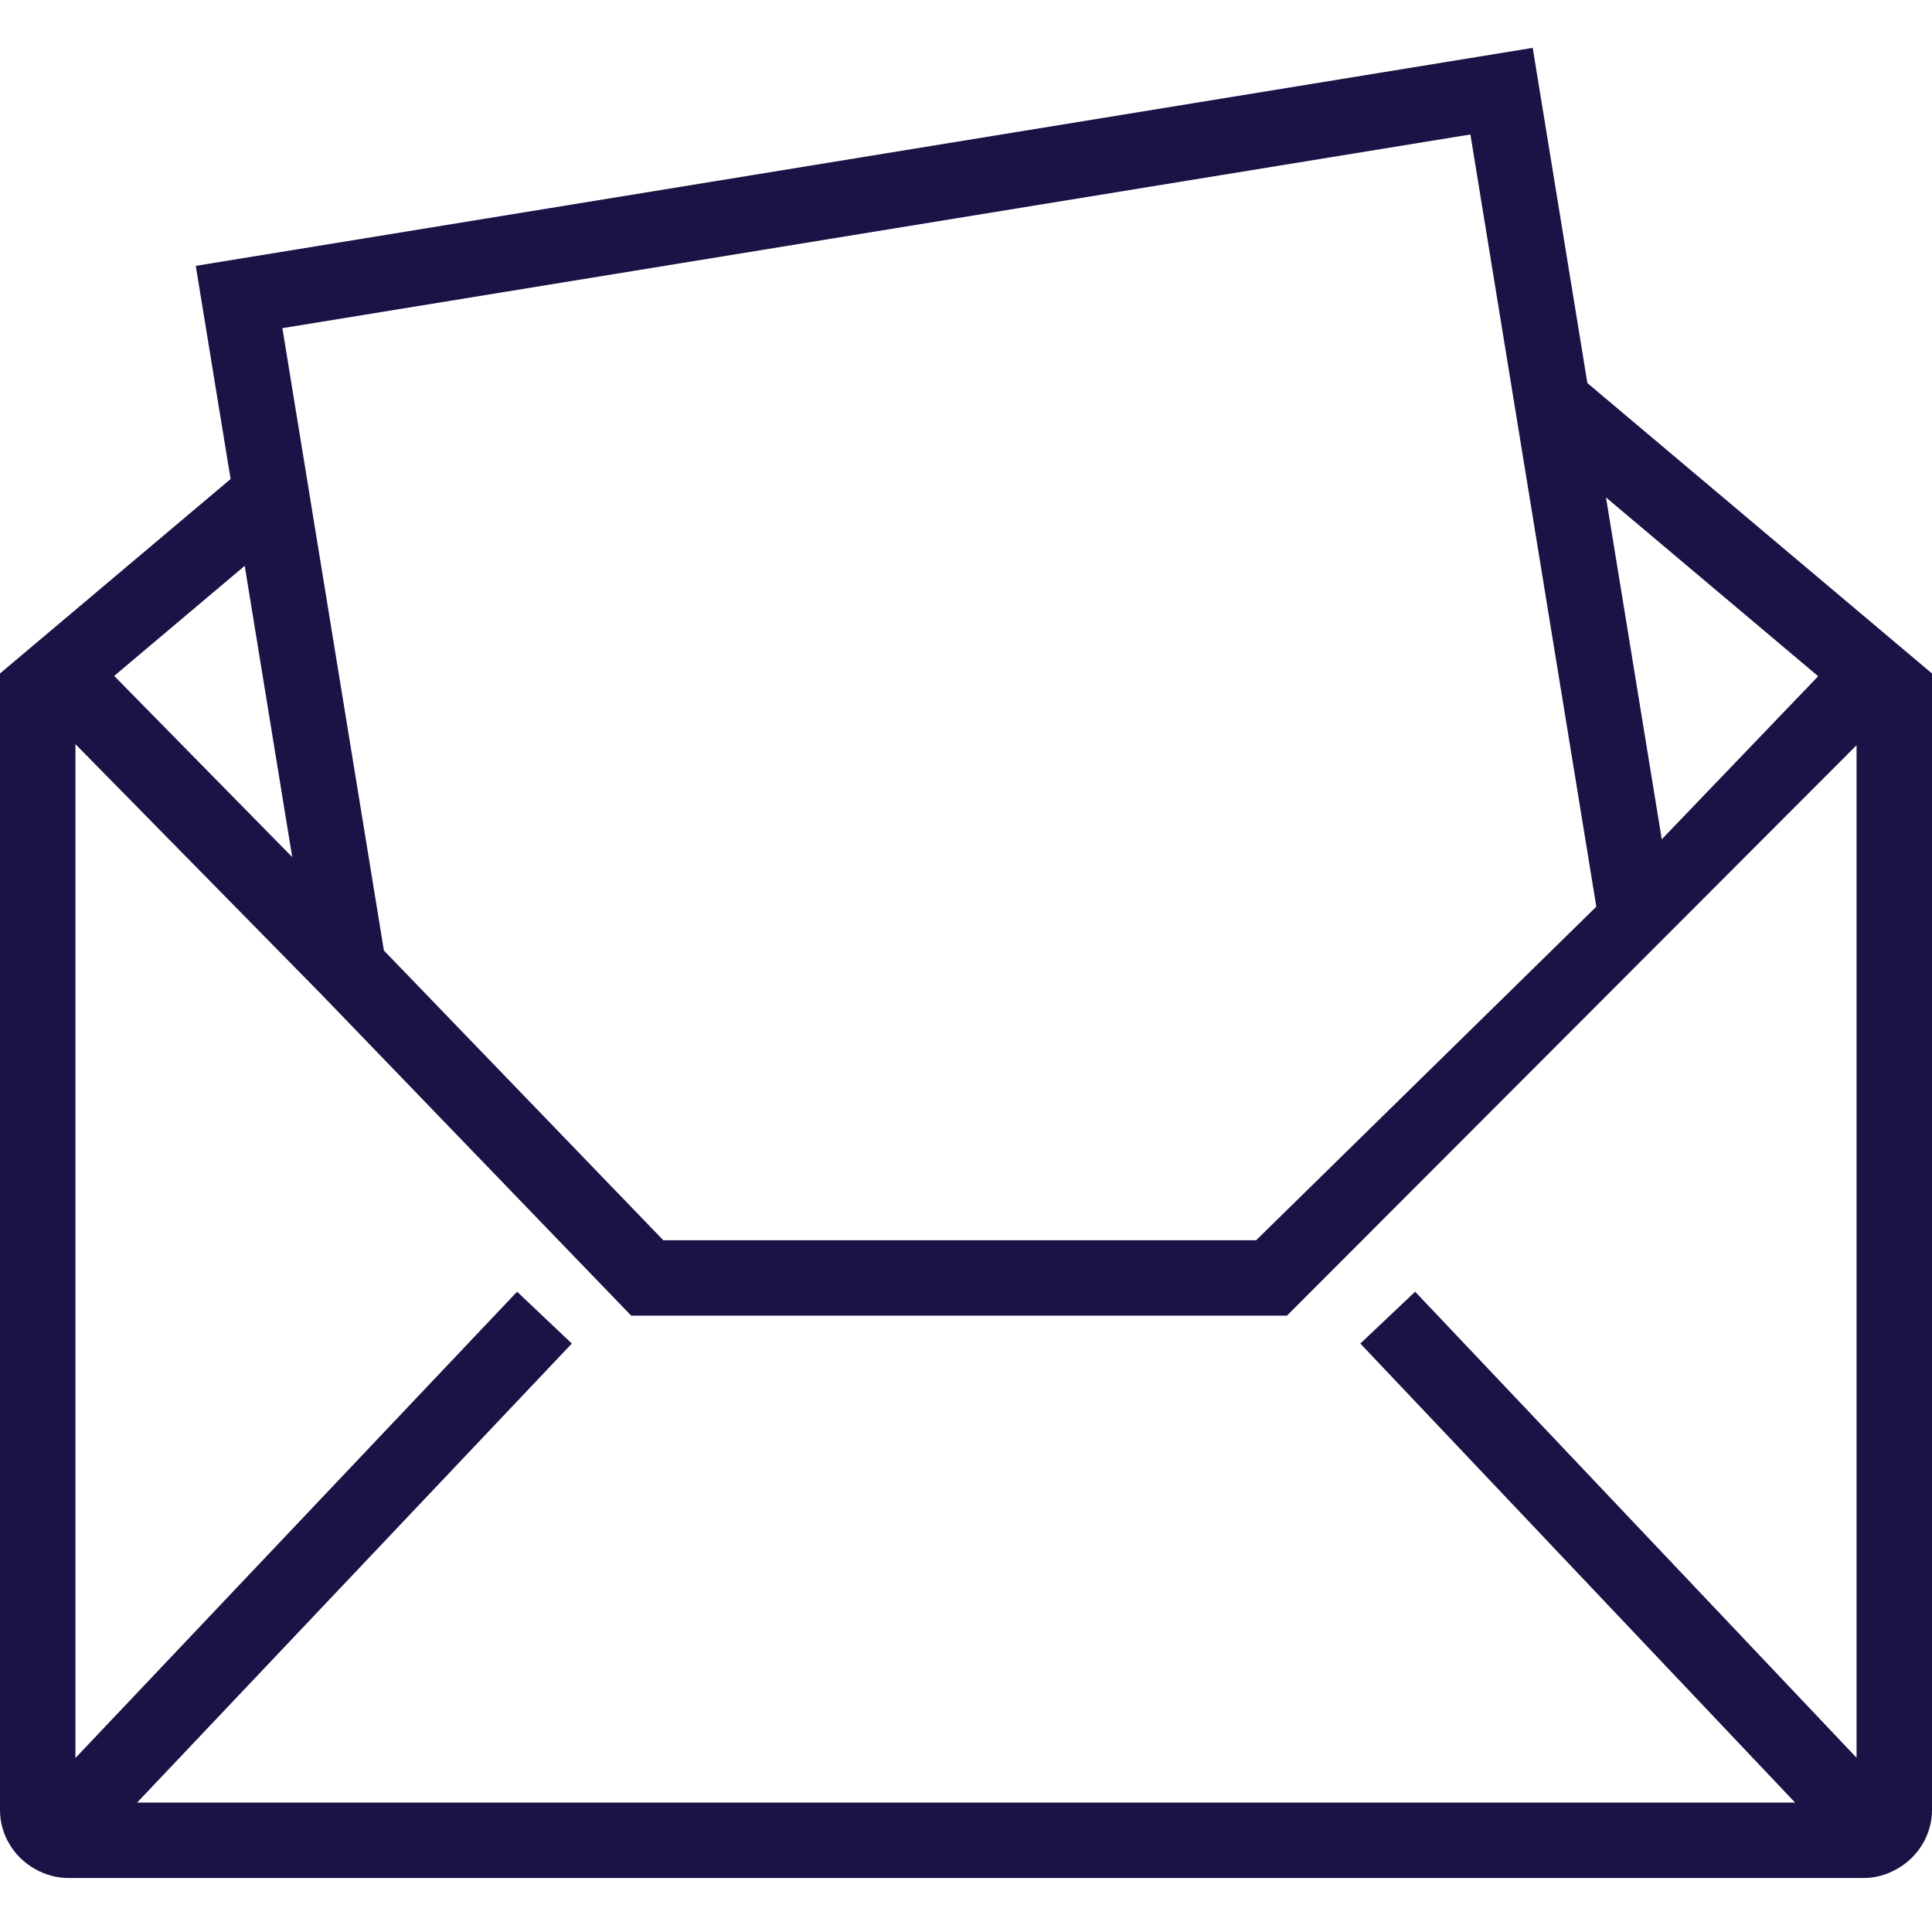 <svg width="48" height="48" viewBox="0 0 48 48" fill="none" xmlns="http://www.w3.org/2000/svg">
<g id="Envelope Mail">
<path id="color layer" fill-rule="evenodd" clip-rule="evenodd" d="M1.687 46.658C1.411 46.658 1.138 46.584 0.874 46.437C0.334 46.136 0 45.574 0 44.971V16.732L5.729 11.902L4.864 6.605L38.08 1.189L39.438 9.517L48 16.732V44.971C48 45.565 47.672 46.122 47.145 46.425V46.425H47.144C47.143 46.425 47.143 46.425 47.143 46.426C47.143 46.426 47.143 46.426 47.142 46.426C46.875 46.58 46.595 46.658 46.313 46.658H1.687ZM39.66 22.526L36.532 3.341L7.016 8.153L9.538 23.615L16.479 30.813H31.209L39.66 22.526ZM6.08 14.058L7.26 21.294L2.837 16.793L6.08 14.058ZM46.126 43.671L35.159 32.092L33.797 33.38L44.598 44.784H3.407L14.207 33.38L12.847 32.092L1.874 43.677V18.488L7.988 24.709L15.682 32.687H31.974L46.126 18.515V43.671ZM45.172 16.801L41.286 20.852L39.901 12.359L45.172 16.801Z" fill="#1A1446"/>
</g>
</svg>
